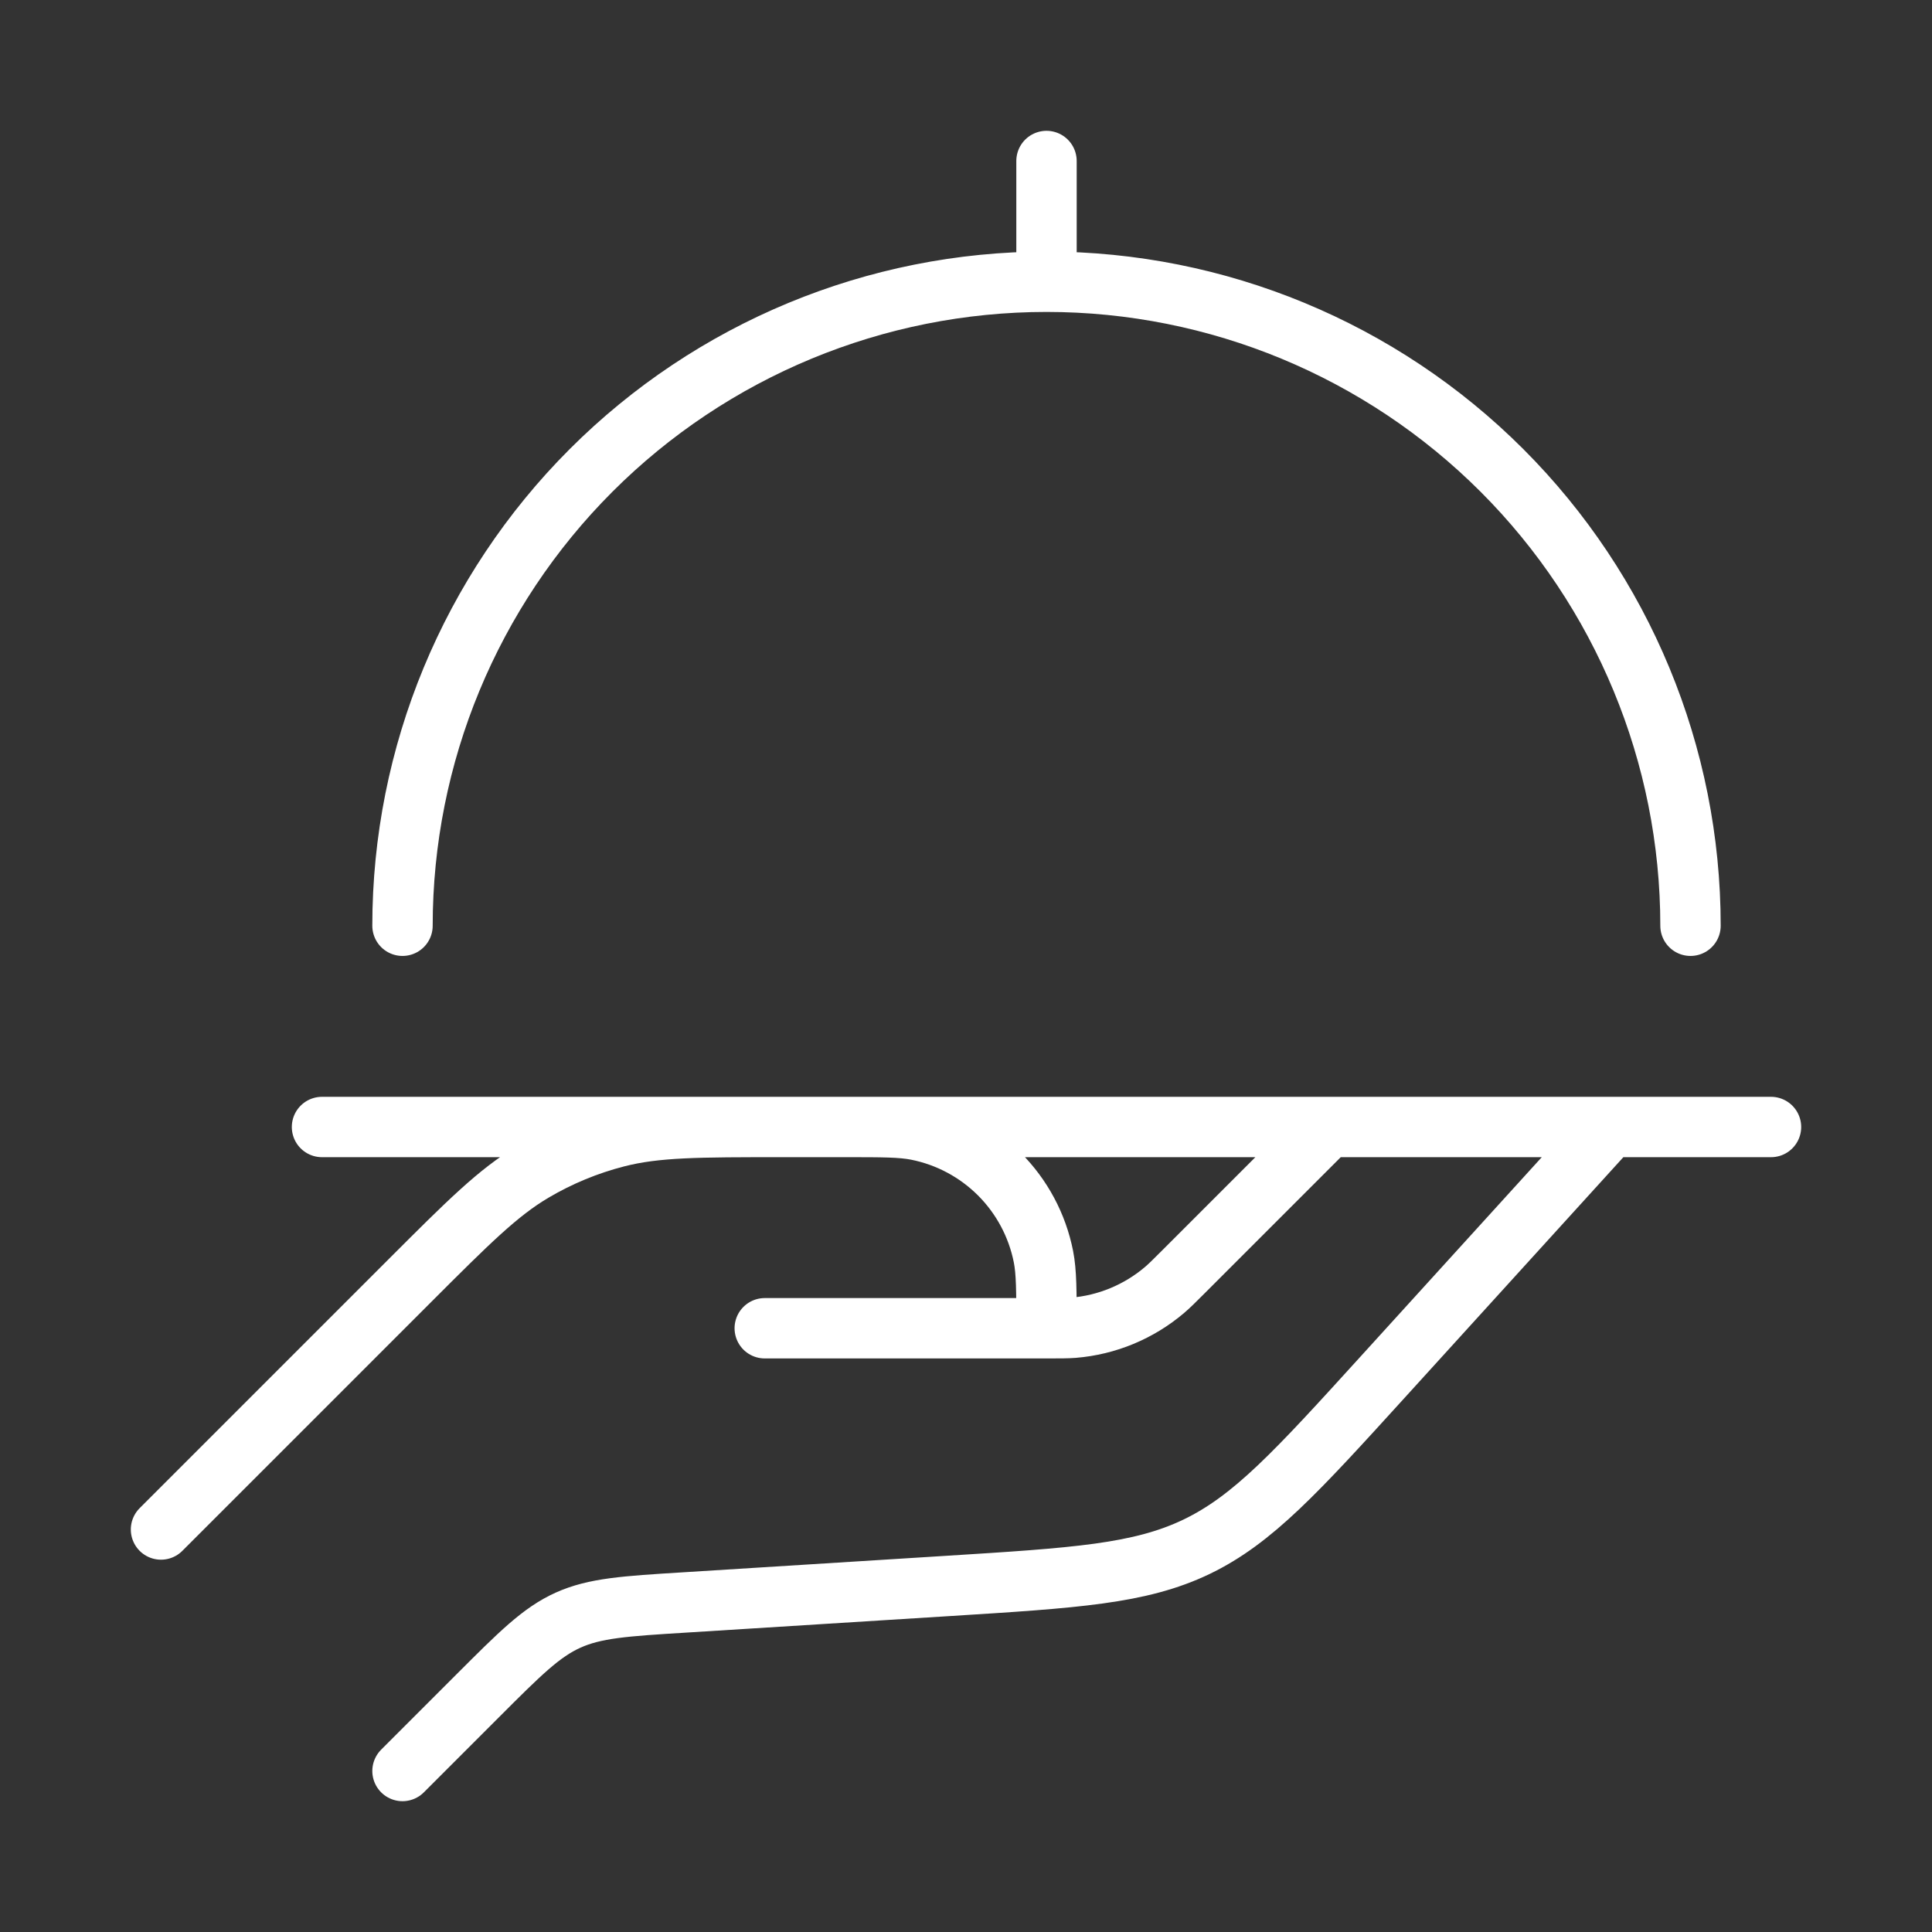 <?xml version="1.0" encoding="UTF-8"?> <svg xmlns="http://www.w3.org/2000/svg" width="72" height="72" viewBox="0 0 72 72" fill="none"><rect x="0" y="0" width="72" height="72" fill="#333333" stroke="none"/><path d="M12 42H66M15 66L17.79 63.21C19.38 61.62 20.172 60.828 21.171 60.378C22.17 59.928 23.289 59.856 25.527 59.718L35.286 59.106C40.08 58.806 42.48 58.656 44.589 57.645C46.698 56.631 48.315 54.855 51.549 51.297L60 42H49.5L44.121 47.379C43.761 47.739 43.584 47.916 43.401 48.072C42.444 48.886 41.255 49.38 40.002 49.482C39.759 49.5 39.507 49.5 39 49.5M39 49.5C39 48.105 39 47.409 38.886 46.83C38.655 45.666 38.083 44.596 37.244 43.756C36.404 42.917 35.334 42.345 34.17 42.114C33.591 42 32.895 42 31.5 42H29.154C26.019 42 24.45 42 22.983 42.378C21.888 42.659 20.839 43.093 19.866 43.668C18.558 44.442 17.451 45.549 15.234 47.766L6 57M39 49.5H28.5M15 34.5C15 28.135 17.529 22.03 22.029 17.529C26.53 13.029 32.635 10.5 39 10.5M39 10.5C45.365 10.5 51.47 13.029 55.971 17.529C60.471 22.03 63 28.135 63 34.5M39 10.5V6" stroke="white" stroke-width="2.25" stroke-linecap="round" stroke-linejoin="round"></path></svg> 